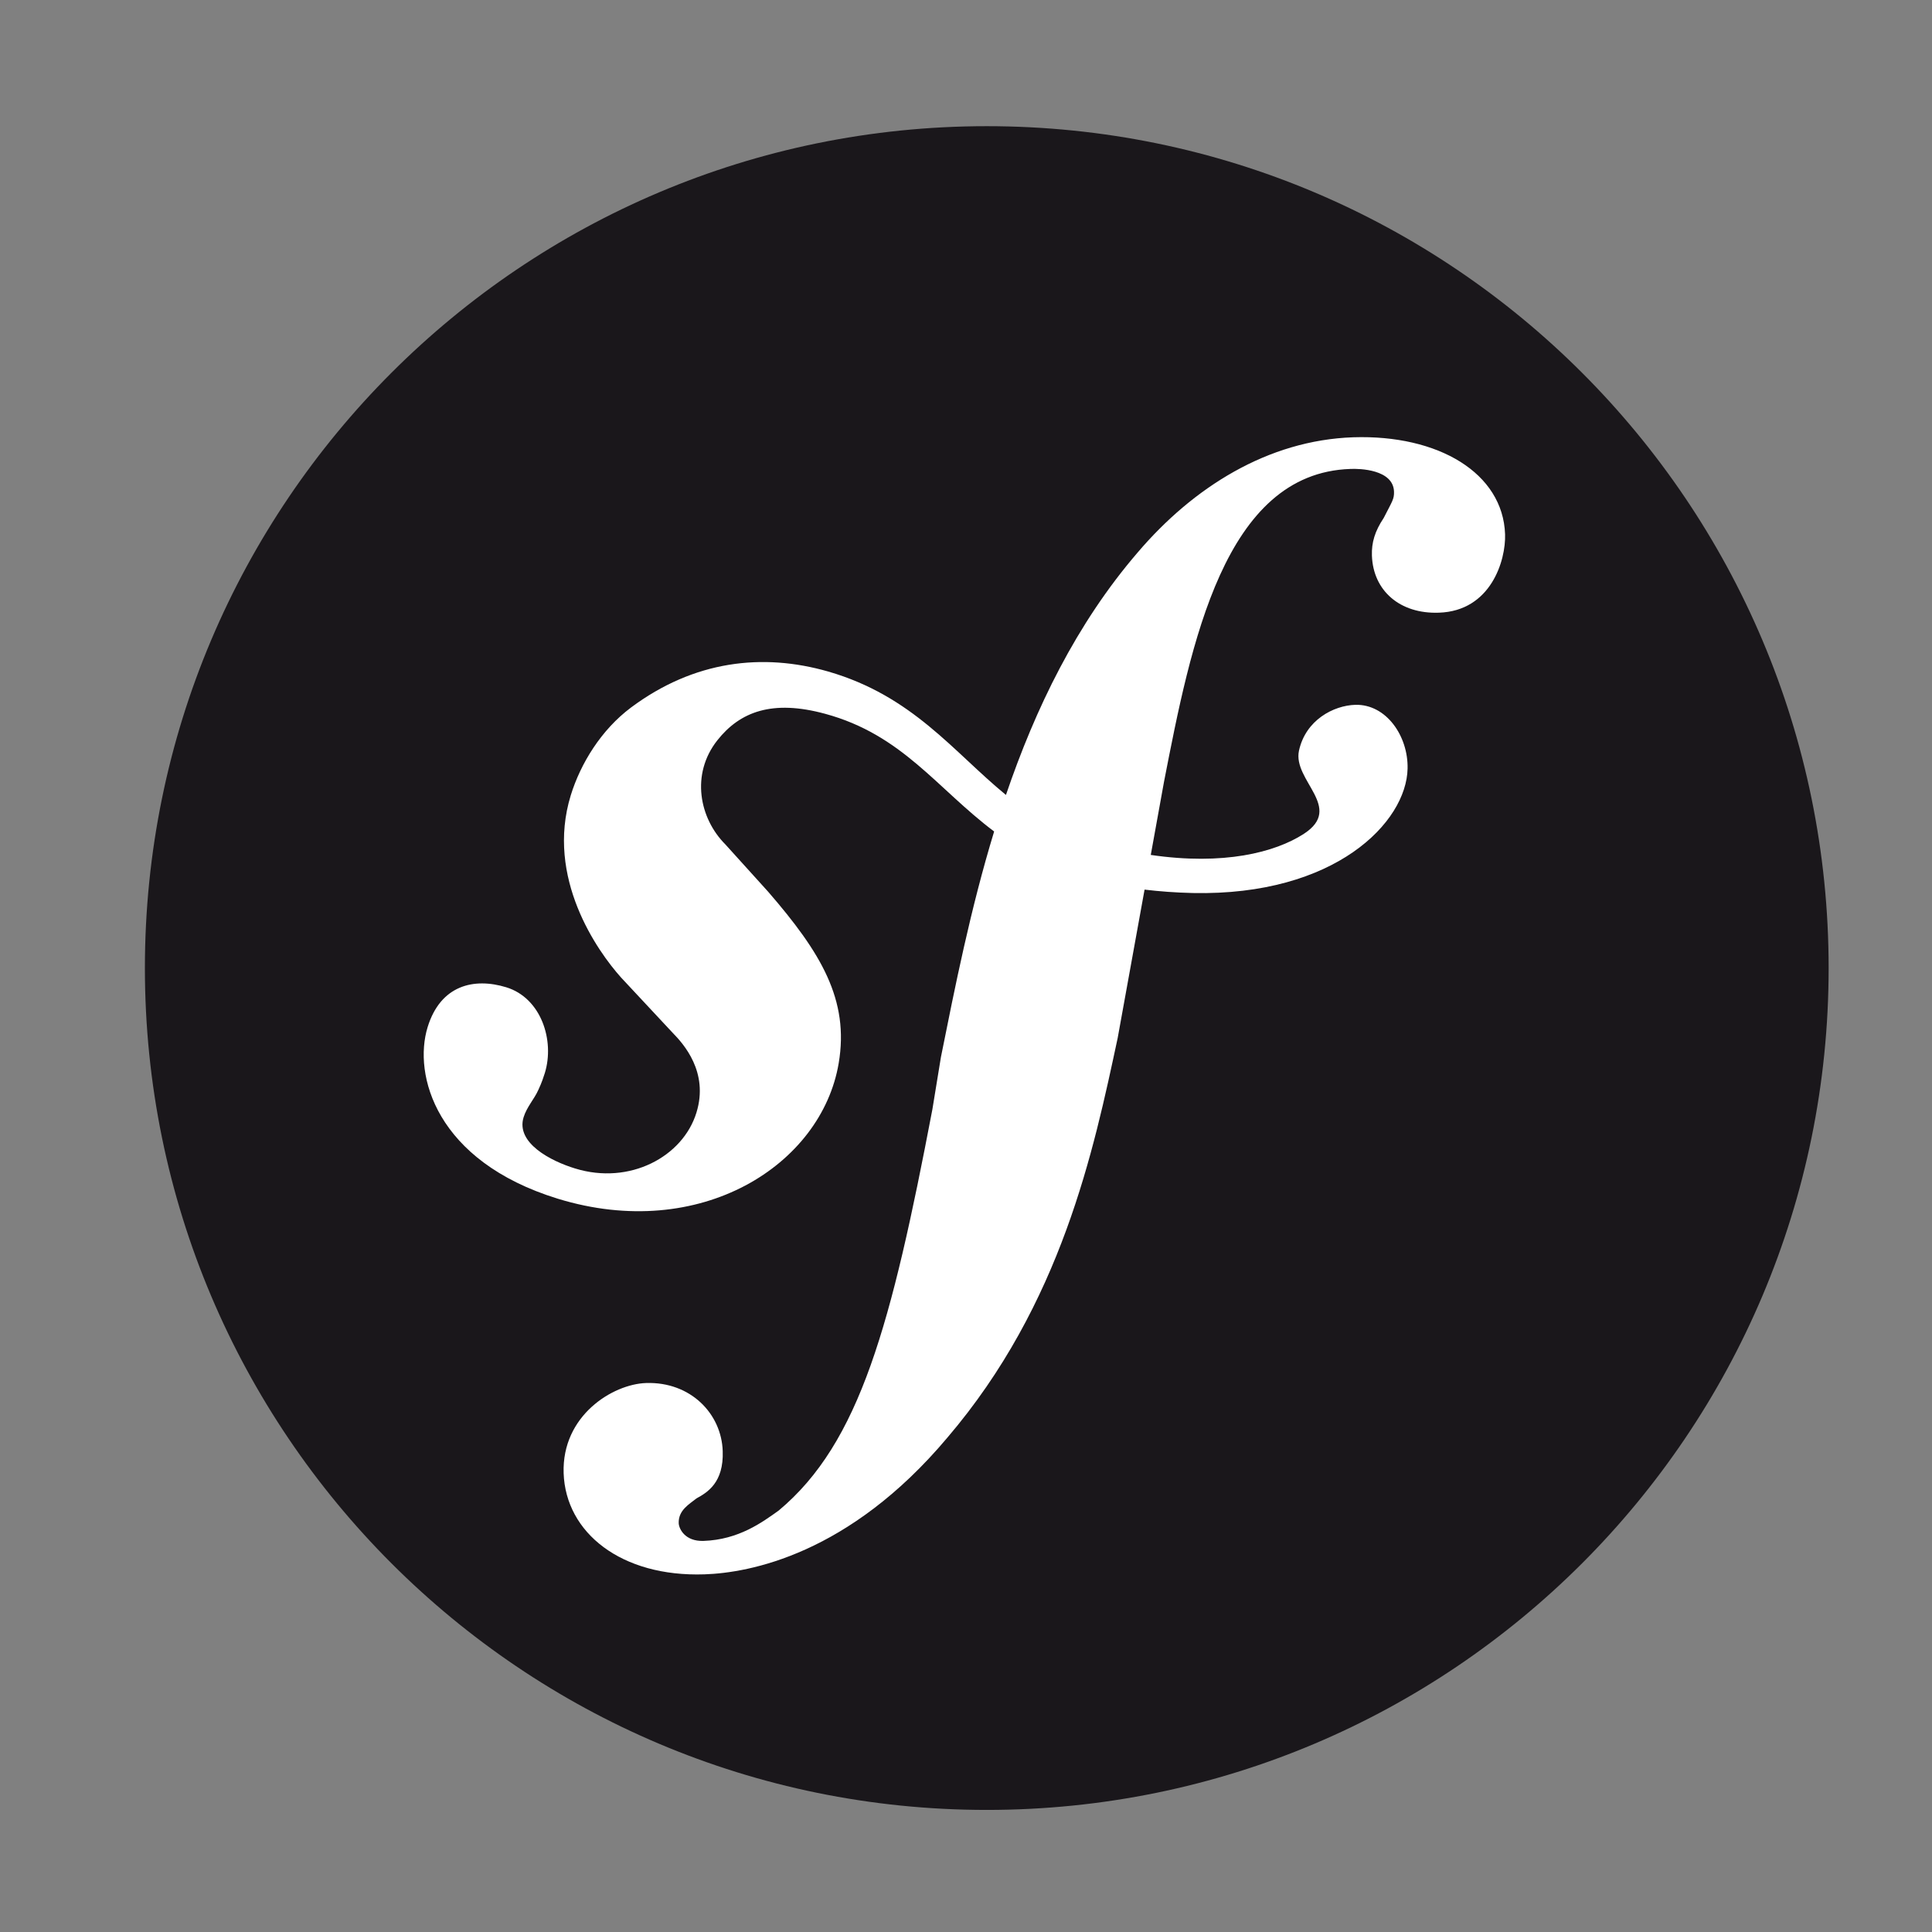<svg width="80" height="80" viewBox="0 0 80 80" fill="none" xmlns="http://www.w3.org/2000/svg">
<rect x="0" y="0" width="80" height="80" fill="#808080" stroke="none"/>
<g clip-path="url(#clip0_1344_57)">
<path d="M40.86 74.945C60.113 74.945 75.72 59.338 75.72 40.085C75.72 20.832 60.113 5.225 40.86 5.225C21.607 5.225 6 20.832 6 40.085C6 59.338 21.607 74.945 40.86 74.945Z" fill="#1A171B"/>
<path d="M56.031 18.107C52.495 18.23 49.408 20.179 47.11 22.875C44.566 25.831 42.873 29.338 41.654 32.917C39.472 31.129 37.789 28.814 34.289 27.805C31.584 27.029 28.743 27.349 26.13 29.296C24.892 30.221 24.039 31.618 23.634 32.932C22.584 36.346 24.738 39.385 25.716 40.476L27.855 42.768C28.296 43.217 29.358 44.39 28.838 46.071C28.277 47.898 26.074 49.081 23.814 48.384C22.805 48.077 21.355 47.325 21.68 46.266C21.814 45.833 22.124 45.509 22.29 45.134C22.442 44.812 22.515 44.571 22.561 44.43C22.974 43.081 22.41 41.328 20.966 40.882C19.619 40.469 18.241 40.797 17.707 42.531C17.101 44.502 18.044 48.078 23.094 49.635C29.012 51.453 34.018 48.231 34.728 44.028C35.175 41.396 33.987 39.441 31.809 36.926L30.035 34.964C28.961 33.89 28.592 32.06 29.704 30.654C30.642 29.468 31.979 28.961 34.168 29.557C37.364 30.424 38.788 32.642 41.165 34.43C40.183 37.648 39.542 40.879 38.961 43.776L38.608 45.937C36.909 54.848 35.612 59.741 32.242 62.55C31.563 63.033 30.592 63.756 29.129 63.806C28.362 63.83 28.114 63.303 28.104 63.073C28.085 62.534 28.539 62.287 28.841 62.045C29.291 61.799 29.972 61.392 29.926 60.087C29.877 58.544 28.599 57.207 26.752 57.268C25.369 57.315 23.26 58.617 23.339 61C23.422 63.462 25.716 65.307 29.175 65.19C31.024 65.127 35.154 64.374 39.223 59.536C43.96 53.991 45.285 47.633 46.281 42.98L47.394 36.837C48.011 36.911 48.672 36.961 49.391 36.978C55.29 37.102 58.241 34.047 58.285 31.824C58.314 30.479 57.402 29.155 56.126 29.185C55.212 29.211 54.064 29.819 53.788 31.083C53.519 32.323 55.666 33.442 53.988 34.528C52.796 35.3 50.66 35.843 47.651 35.401L48.198 32.378C49.315 26.643 50.692 19.59 55.916 19.418C56.297 19.399 57.691 19.436 57.723 20.357C57.732 20.665 57.656 20.743 57.296 21.448C56.929 21.997 56.791 22.465 56.808 23.002C56.858 24.466 57.972 25.428 59.582 25.37C61.737 25.3 62.358 23.201 62.322 22.123C62.235 19.591 59.566 17.991 56.031 18.107H56.031Z" fill="white"/>
</g>
<defs>
<clipPath id="clip0_1344_57">
<rect width="69.72" height="70" fill="white" transform="translate(6 5)"/>
</clipPath>
</defs>
</svg>
